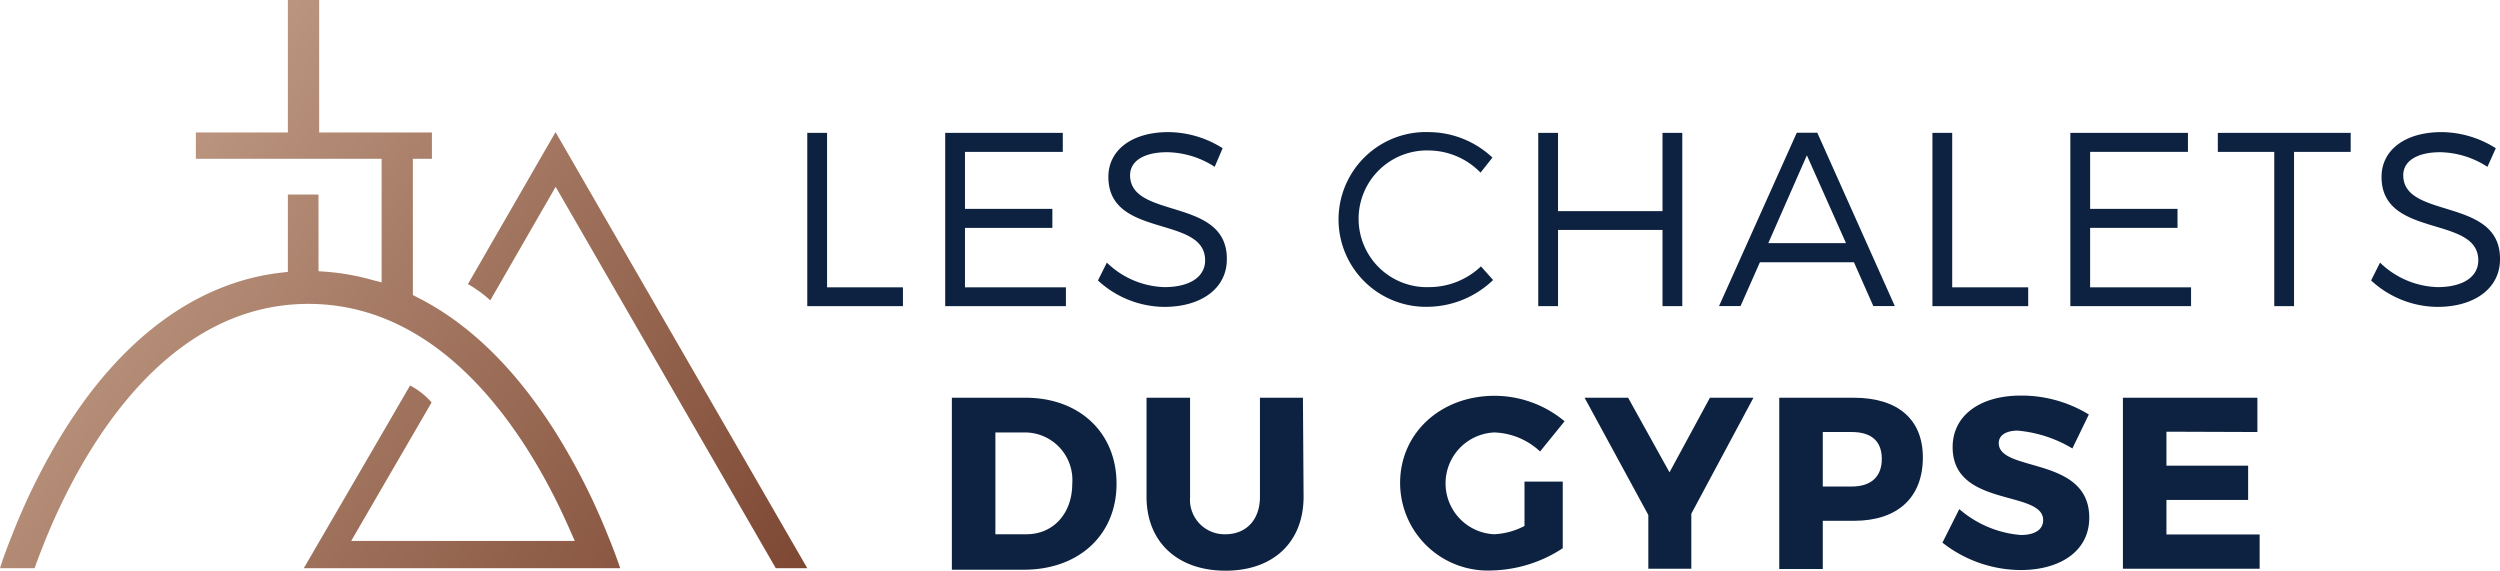 <svg xmlns="http://www.w3.org/2000/svg" xmlns:xlink="http://www.w3.org/1999/xlink" viewBox="0 0 232.57 53.09"><defs><style>.cls-1{fill:url(#Dégradé_sans_nom_9);}.cls-2{fill:url(#Dégradé_sans_nom_9-2);}.cls-3{fill:#0d2240;}</style><linearGradient id="Dégradé_sans_nom_9" x1="10.14" y1="-5.4" x2="87.33" y2="51.21" gradientUnits="userSpaceOnUse"><stop offset="0" stop-color="#c9a791"/><stop offset="1" stop-color="#763e29"/></linearGradient><linearGradient id="Dégradé_sans_nom_9-2" x1="-3.4" y1="13.05" x2="73.8" y2="69.66" xlink:href="#Dégradé_sans_nom_9"/></defs><title>logo_nav</title><g id="Calque_2" data-name="Calque 2"><g id="Calque_1-2" data-name="Calque 1"><path class="cls-1" d="M43.53,26.43a11.35,11.35,0,0,1,2.08,1.51l6.08-10.56L72.17,52.86H75.1L51.68,12.29Z"/><path class="cls-2" d="M51.7,40.24c-3.72-5.89-8-10.12-12.88-12.58l-.41-.21V14.77h1.77V12.32H29.69V0H26.78V12.32H18.22v2.45H35.5v11.5l-1-.26a21.86,21.86,0,0,0-4.17-.73l-.7-.05V18.1H26.78v7.19l-.67.08c-7.79.91-14.8,6.06-20.26,14.89A59.65,59.65,0,0,0,1.1,49.84C.63,51,.27,52,0,52.86H3.22c.42-1.2.9-2.4,1.4-3.59,3.35-7.85,10.94-21,24.07-21S49.56,41.41,53,49.26l.47,1.06H32.67l7.48-12.88a6.93,6.93,0,0,0-2-1.58l-9.89,17H57.7c-.28-.81-.65-1.84-1.13-3A60.55,60.55,0,0,0,51.7,40.24Z"/><path class="cls-3" d="M84,26.73v1.75H75.1V12.36h1.84V26.73Z"/><path class="cls-3" d="M89.77,14.13v5.3H97.9V21.2H89.77v5.53h9.39v1.75H87.93V12.36H98.87v1.77Z"/><path class="cls-3" d="M113.74,13.79,113,15.52a8.32,8.32,0,0,0-4.44-1.36c-2.07,0-3.43.78-3.43,2.14,0,4.14,9.07,2,9,7.83,0,2.69-2.37,4.42-5.82,4.42a9.2,9.2,0,0,1-6.17-2.46l.83-1.66a8,8,0,0,0,5.36,2.28c2.33,0,3.78-.94,3.78-2.49,0-4.24-9-2-9-7.76,0-2.53,2.23-4.17,5.57-4.17A9.53,9.53,0,0,1,113.74,13.79Z"/><path class="cls-3" d="M138.84,14.66l-1.11,1.4A6.77,6.77,0,0,0,133,14a6.36,6.36,0,1,0,0,12.71,7,7,0,0,0,4.77-1.93l1.13,1.27a8.9,8.9,0,0,1-6,2.49,8.13,8.13,0,1,1,.07-16.25A8.71,8.71,0,0,1,138.84,14.66Z"/><path class="cls-3" d="M154.66,28.48V21.39h-9.72v7.09h-1.84V12.36h1.84v7.28h9.72V12.36h1.84V28.48Z"/><path class="cls-3" d="M163.72,24.4l-1.8,4.07h-2l7.23-16.12h1.91l7.21,16.12h-2l-1.8-4.07Zm4.37-9.95-3.59,8.17h7.23Z"/><path class="cls-3" d="M188.68,26.73v1.75h-8.91V12.36h1.84V26.73Z"/><path class="cls-3" d="M194.44,14.13v5.3h8.13V21.2h-8.13v5.53h9.39v1.75H192.6V12.36h10.94v1.77Z"/><path class="cls-3" d="M213.41,14.13V28.48h-1.84V14.13h-5.25V12.36h12.36v1.77Z"/><path class="cls-3" d="M232.18,13.79l-.78,1.73A8.32,8.32,0,0,0,227,14.16c-2.07,0-3.43.78-3.43,2.14,0,4.14,9.07,2,9,7.83,0,2.69-2.37,4.42-5.82,4.42a9.2,9.2,0,0,1-6.17-2.46l.83-1.66a8,8,0,0,0,5.36,2.28c2.33,0,3.78-.94,3.78-2.49,0-4.24-9-2-9-7.76,0-2.53,2.23-4.17,5.57-4.17A9.53,9.53,0,0,1,232.18,13.79Z"/><path class="cls-3" d="M95.4,37c5,0,8.47,3.23,8.47,8s-3.51,8-8.63,8H88.55V37Zm-2.8,12.7h2.89c2.48,0,4.26-1.91,4.26-4.71a4.42,4.42,0,0,0-4.44-4.76H92.6Z"/><path class="cls-3" d="M121.27,46.21c0,4.21-2.8,6.88-7.26,6.88s-7.35-2.66-7.35-6.88V37h4.05v9.24A3.21,3.21,0,0,0,114,49.7c1.91,0,3.21-1.32,3.21-3.48V37h4Z"/><path class="cls-3" d="M145.38,44.8V51a12.52,12.52,0,0,1-6.62,2.07,8.16,8.16,0,0,1-8.51-8.15c0-4.62,3.76-8.1,8.79-8.1a10.19,10.19,0,0,1,6.51,2.37L143.27,42A6.54,6.54,0,0,0,139,40.23a4.74,4.74,0,0,0,0,9.47,6.77,6.77,0,0,0,2.82-.77V44.8Z"/><path class="cls-3" d="M157.34,52.91h-4v-5L147.41,37h4.05l3.85,6.94L159.07,37h4.05l-5.78,10.79Z"/><path class="cls-3" d="M172.46,37c4.08,0,6.42,2,6.42,5.55,0,3.73-2.34,5.9-6.42,5.9h-2.89v4.48h-4.05V37Zm-2.89,8.26h2.69c1.78,0,2.8-.89,2.8-2.57s-1-2.5-2.8-2.5h-2.69Z"/><path class="cls-3" d="M194.32,38.56l-1.53,3.16a11.88,11.88,0,0,0-5.1-1.66c-1,0-1.75.39-1.75,1.16,0,2.75,8.42,1.18,8.42,6.94,0,3.19-2.82,4.87-6.37,4.87a11.88,11.88,0,0,1-7.29-2.55l1.57-3.12A9.94,9.94,0,0,0,188,49.77c1.27,0,2.07-.48,2.07-1.39,0-2.82-8.42-1.14-8.42-6.78,0-2.94,2.53-4.8,6.35-4.8A12,12,0,0,1,194.32,38.56Z"/><path class="cls-3" d="M201.54,40.16v3.16h7.6v3.19h-7.6v3.21h8.67v3.19H197.49V37H210v3.19Z"/></g></g></svg>
